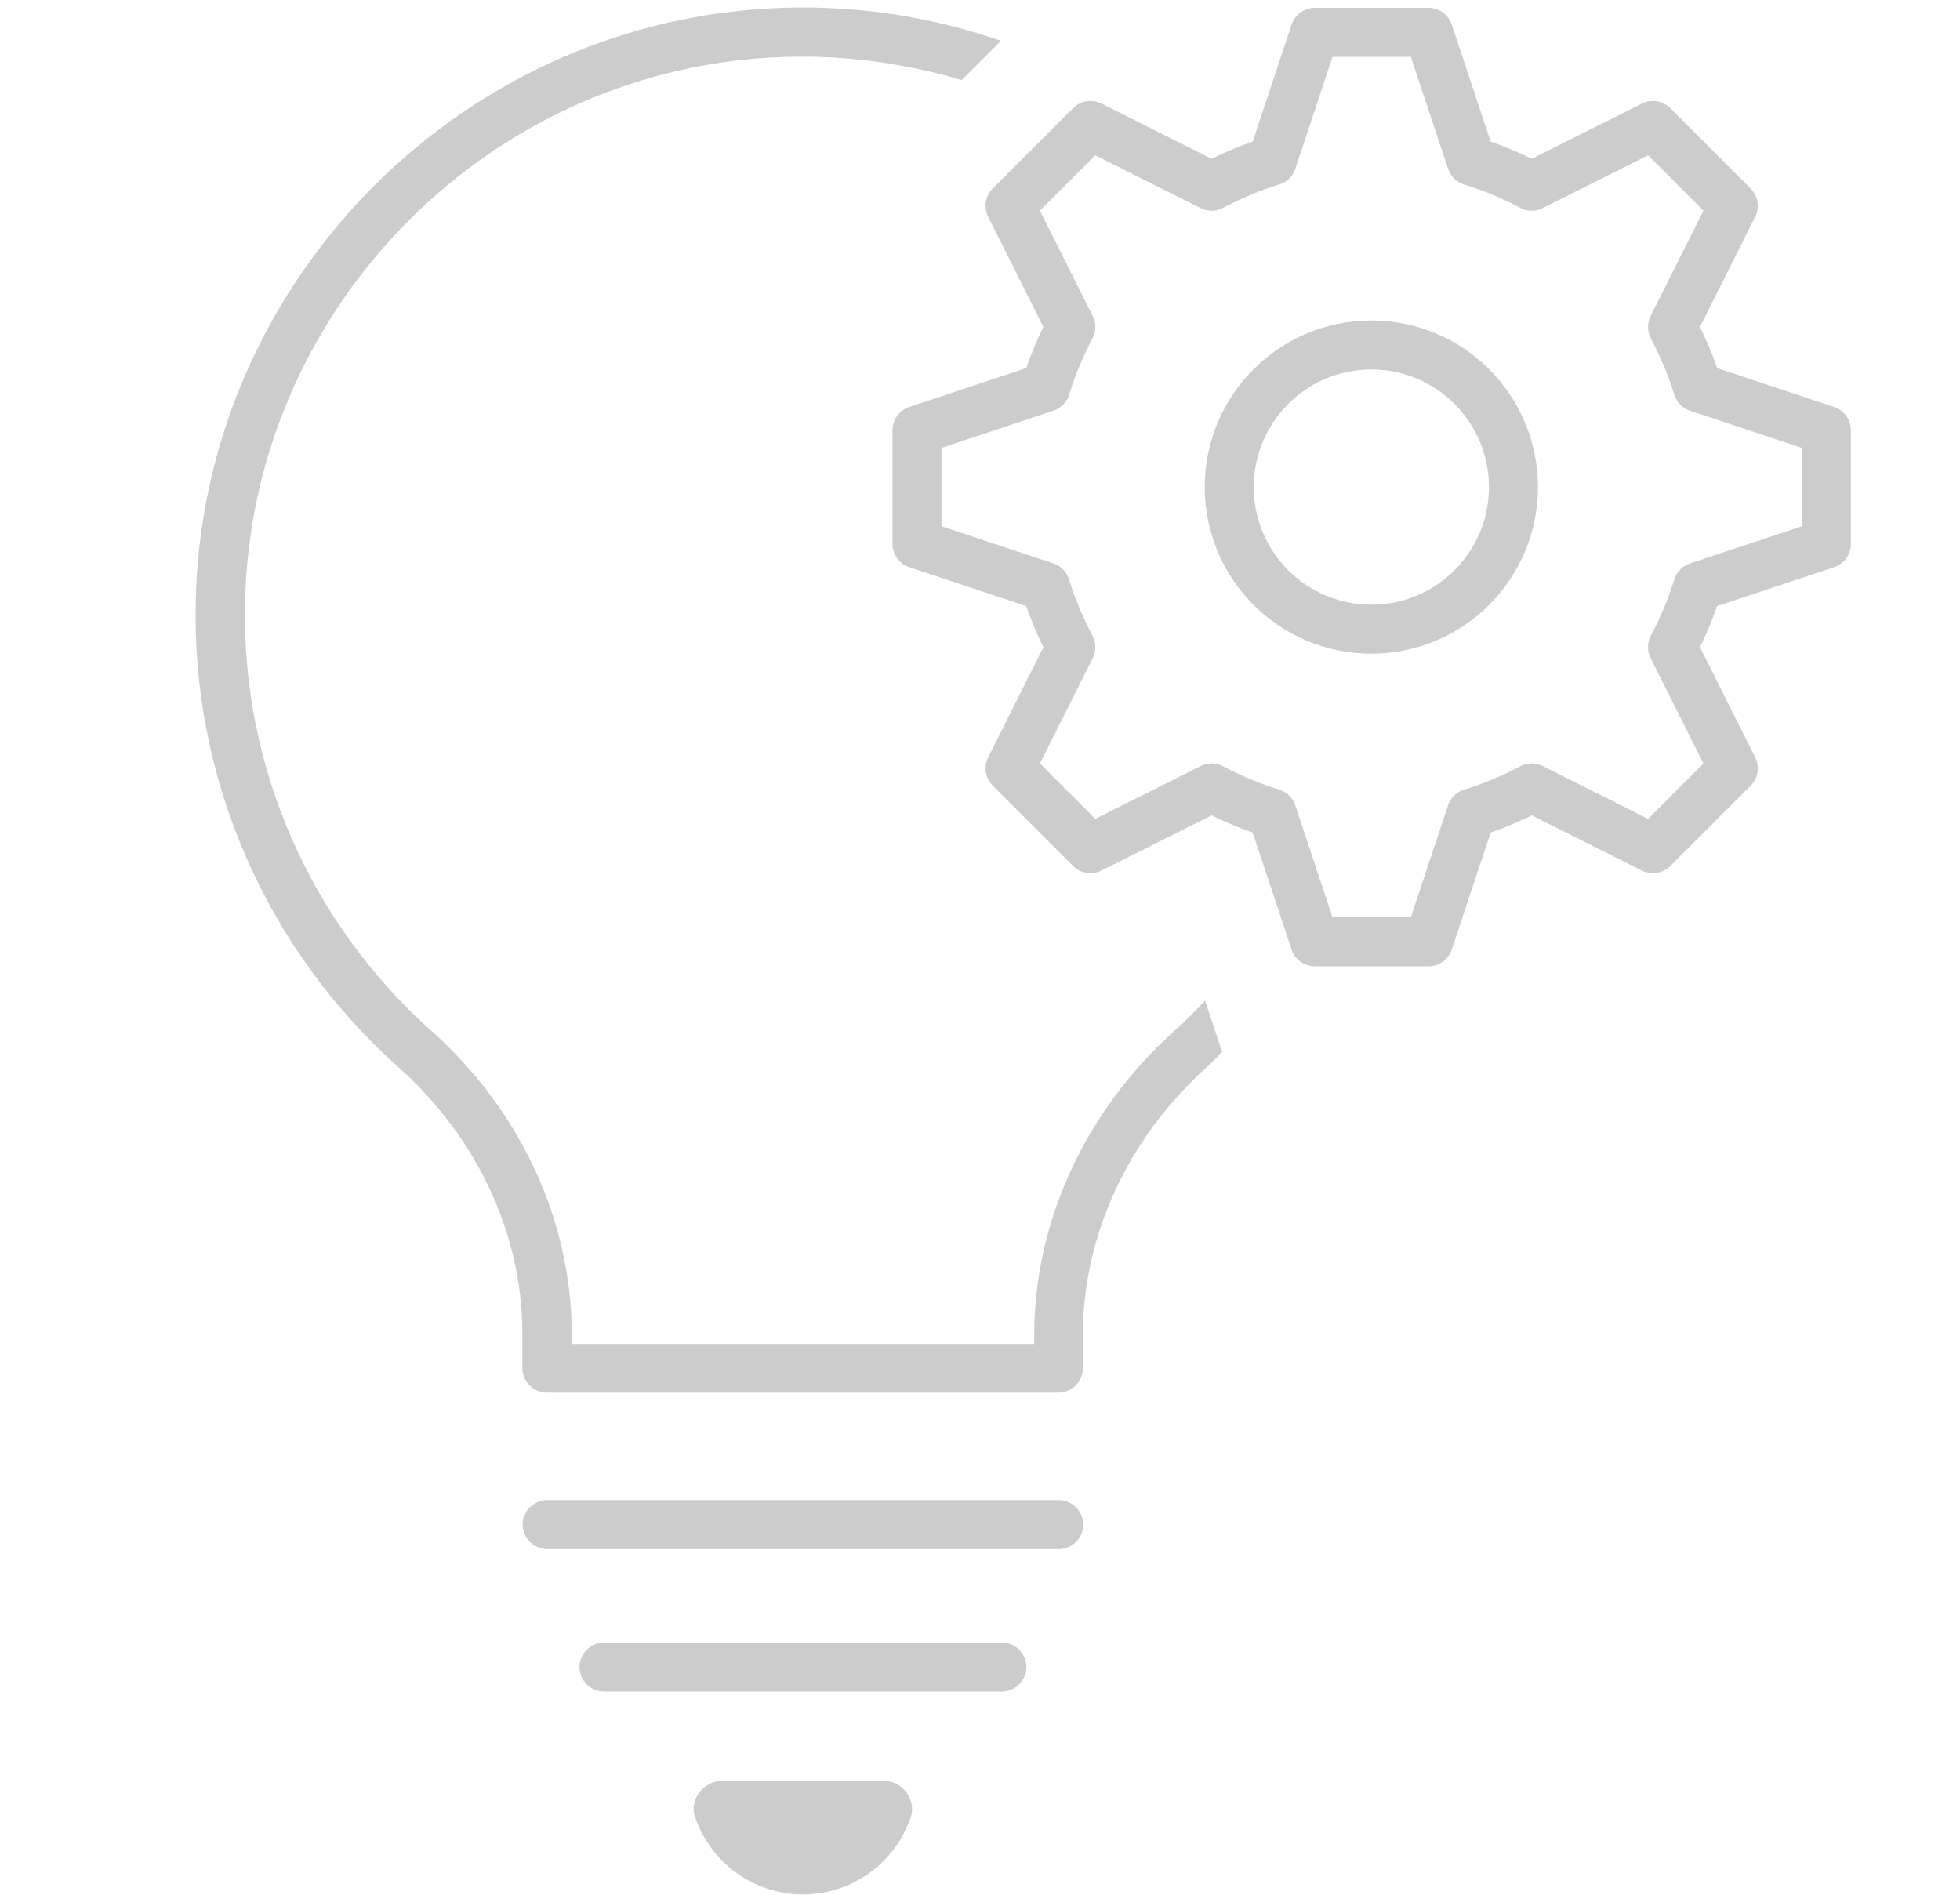 <?xml version="1.0" encoding="UTF-8"?><svg id="Layer_1" xmlns="http://www.w3.org/2000/svg" viewBox="0 0 60 58"><defs><style>.cls-1{stroke:#ccc;stroke-linecap:round;stroke-linejoin:round;stroke-width:1.5px;}.cls-1,.cls-2{fill:none;}.cls-2,.cls-3{stroke-width:0px;}.cls-3{fill:#ccc;}</style></defs><circle class="cls-1" cx="41.98" cy="14.91" r="4.35"/><path class="cls-1" d="m55.91,16.65v-3.48l-3.94-1.31c-.2-.65-.46-1.26-.77-1.85l1.86-3.71-2.46-2.46-3.71,1.86c-.59-.31-1.2-.57-1.85-.77l-1.31-3.94h-3.48l-1.31,3.94c-.65.2-1.26.46-1.85.77l-3.71-1.86-2.46,2.46,1.86,3.71c-.31.59-.57,1.2-.77,1.85l-3.94,1.31v3.48l3.94,1.31c.2.65.46,1.26.77,1.85l-1.86,3.71,2.46,2.46,3.71-1.86c.59.31,1.2.57,1.85.77l1.31,3.94h3.48l1.31-3.94c.65-.2,1.26-.46,1.85-.77l3.71,1.86,2.46-2.46-1.86-3.71c.31-.59.57-1.2.77-1.85l3.94-1.31Z"/><path class="cls-3" d="m32.41,47.42h-15.66c-.41,0-.75-.34-.75-.75s.34-.75.75-.75h15.66c.41,0,.75.34.75.75s-.34.75-.75.75Z"/><path class="cls-3" d="m30.67,51.78h-12.18c-.41,0-.75-.34-.75-.75s.34-.75.75-.75h12.18c.41,0,.75.34.75.75s-.34.75-.75.75Z"/><path class="cls-3" d="m27.04,54.51c.58,0,1.02.57.84,1.12-.47,1.37-1.77,2.36-3.3,2.36s-2.83-.99-3.3-2.36c-.19-.55.26-1.12.84-1.12h4.92Z"/><path class="cls-3" d="m37.37,32.07l-.48-1.44c-.3.31-.59.62-.92.91-2.74,2.45-4.31,5.85-4.31,9.32v.28h-14.16v-.32c0-3.45-1.57-6.83-4.29-9.26-3.73-3.33-5.81-8.09-5.71-13.08C7.67,9.59,14.75,2.25,23.61,1.76c2.01-.11,3.97.14,5.83.69l1.2-1.2c-2.25-.78-4.65-1.13-7.11-.99C13.88.8,6.18,8.78,5.99,18.45c-.11,5.42,2.16,10.61,6.21,14.22,2.41,2.15,3.79,5.12,3.79,8.14v1.07c0,.41.34.75.75.75h15.66c.41,0,.75-.34.75-.75v-1.03c0-3.04,1.39-6.03,3.81-8.2.16-.15.31-.31.46-.46-.02-.04-.05-.08-.07-.13Z"/><rect class="cls-2" x="0" width="60" height="58"/></svg>